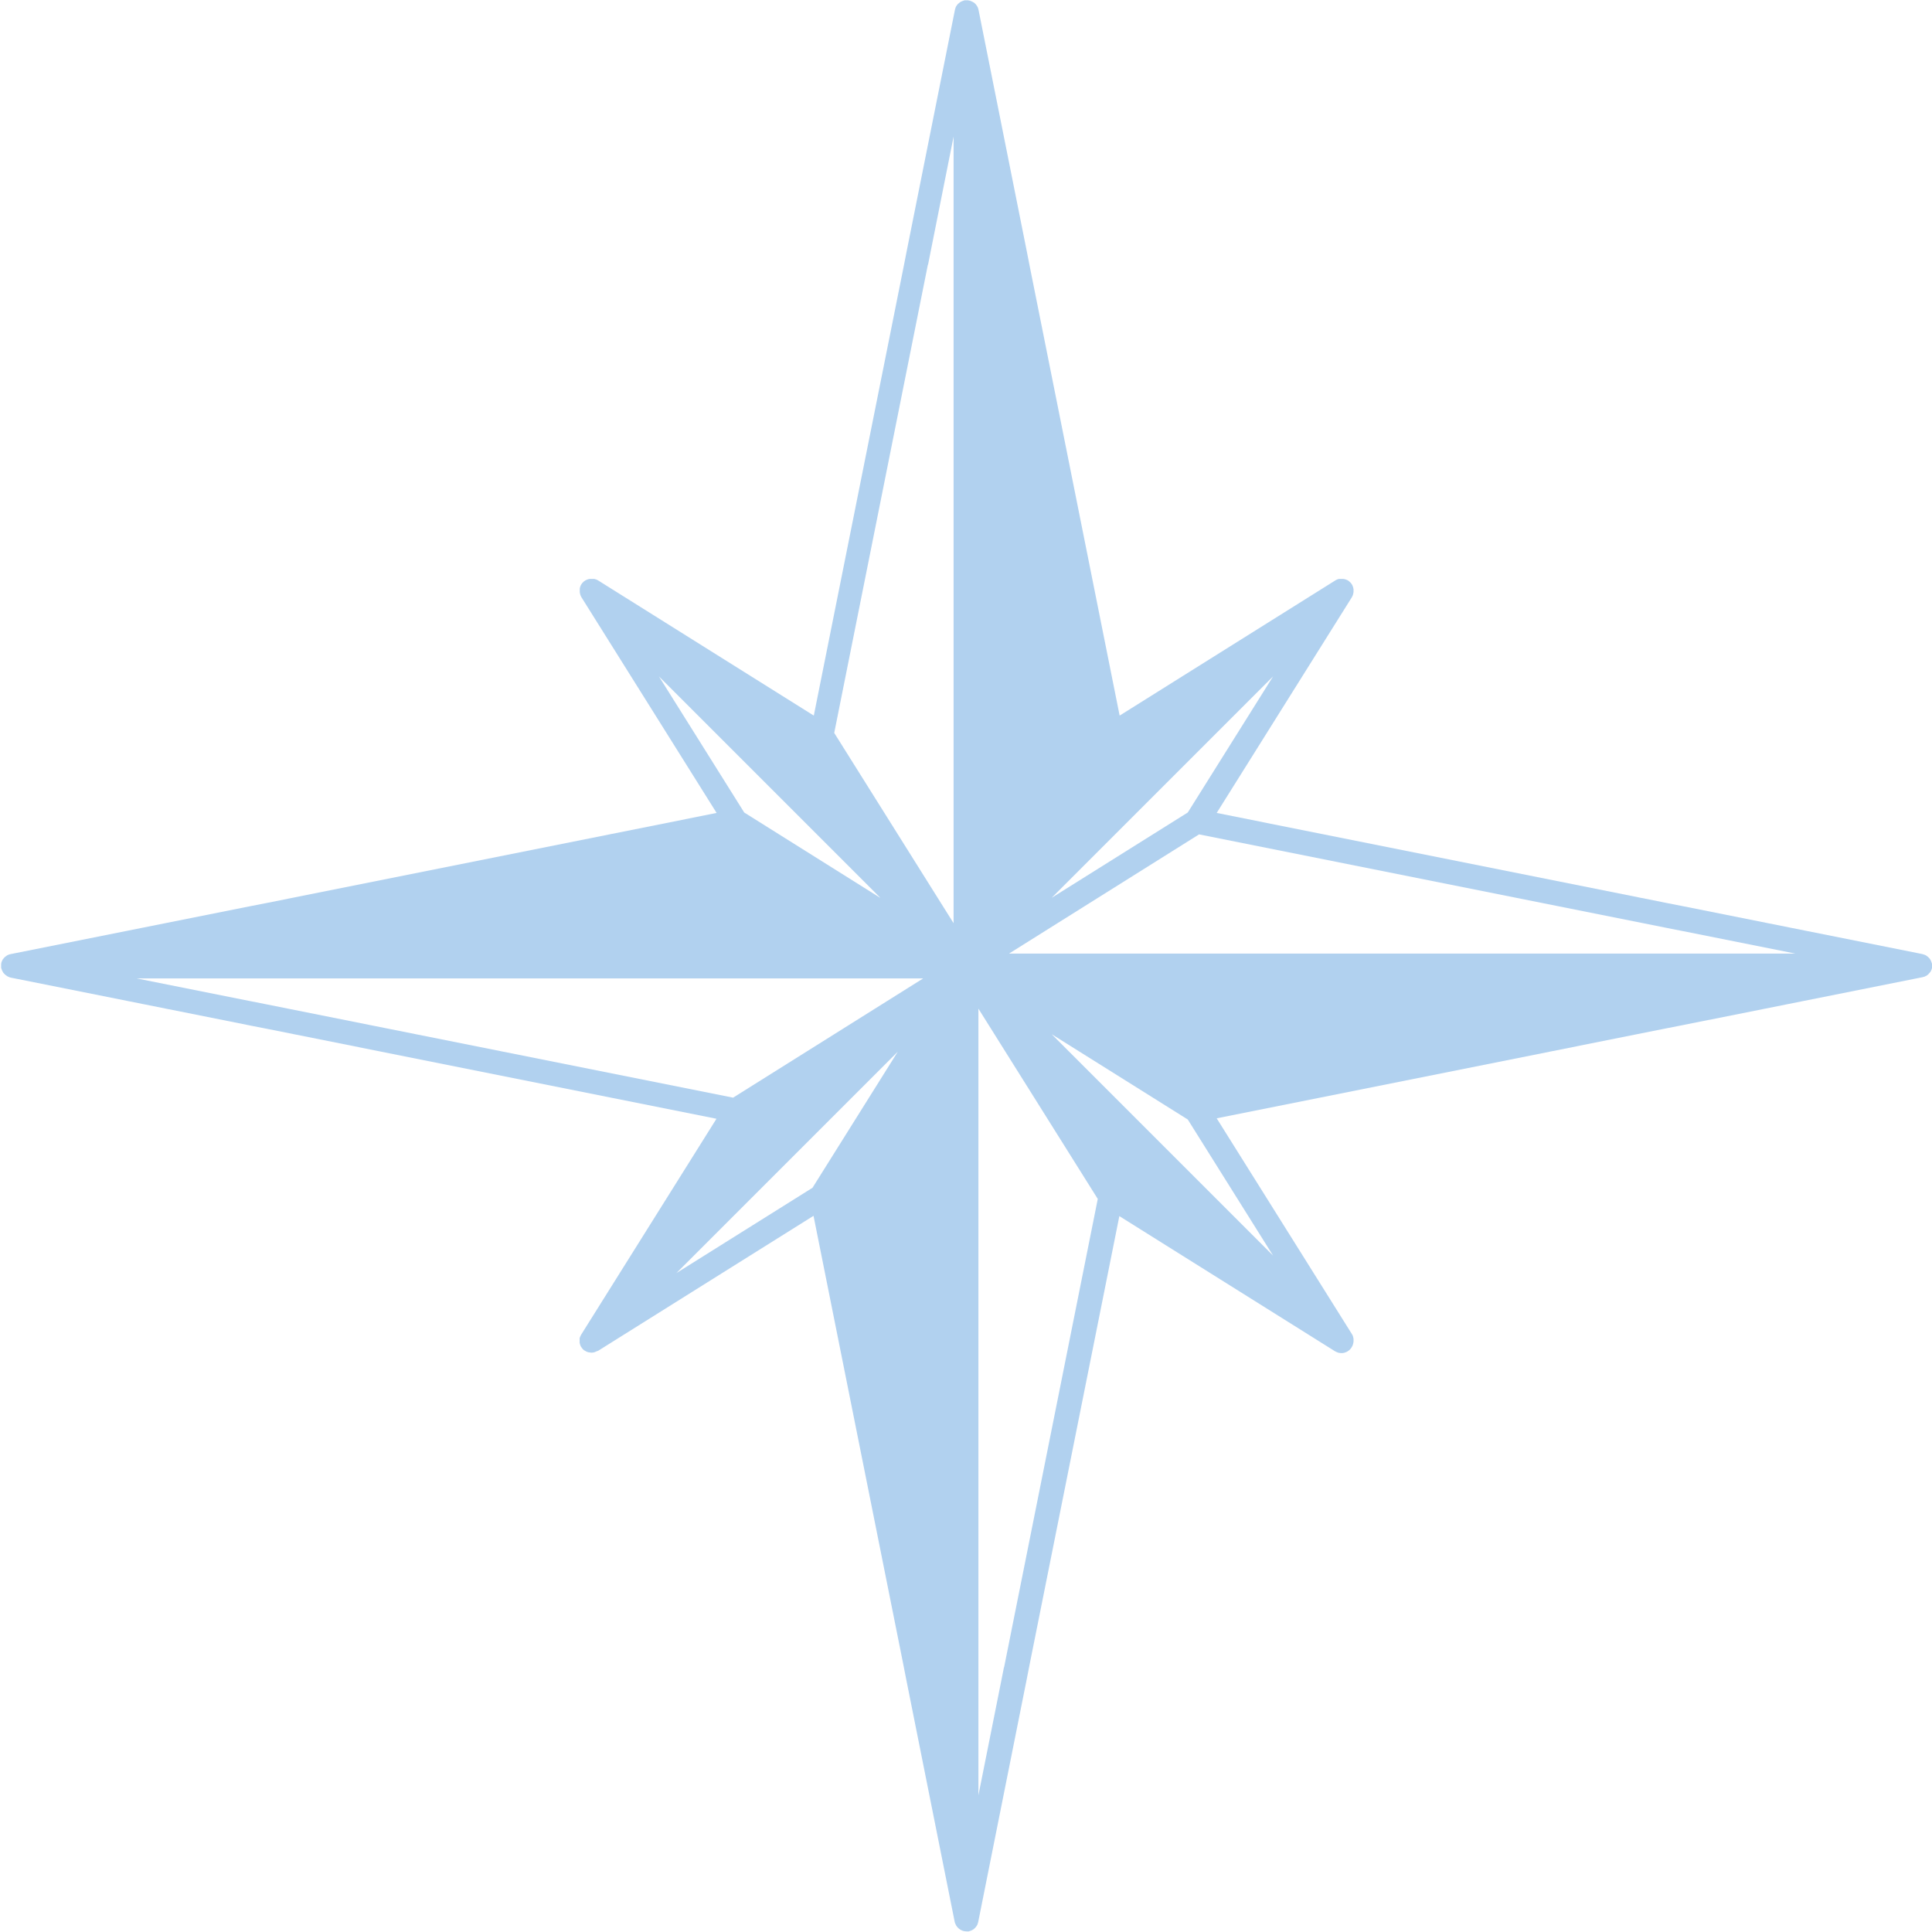 <svg xmlns="http://www.w3.org/2000/svg" id="Layer_2" data-name="Layer 2" viewBox="0 0 131.59 131.59"><defs><style>      .cls-1 {        fill: #b1d1ef;      }    </style></defs><g id="Layer_1-2" data-name="Layer 1"><path class="cls-1" d="M131.59,65.75s0-.02,0-.04c0-.01,0-.02,0-.03,0-.03,0-.06-.02-.09,0-.02-.01-.04-.02-.06,0-.03-.02-.05-.03-.08,0-.02-.02-.04-.03-.06-.01-.02-.03-.05-.04-.07-.01-.02-.02-.04-.04-.05-.02-.02-.04-.04-.06-.06-.01-.01-.02-.03-.04-.04-.02-.02-.05-.04-.08-.06-.01,0-.02-.02-.04-.03-.04-.02-.07-.04-.11-.05-.02,0-.03-.01-.05-.02-.04-.01-.07-.02-.11-.03h0s-16.4-3.28-16.4-3.28l-1.07-.21-30.58-6.12,9.2-14.68s.02-.04.03-.06c.01-.02.02-.04.03-.06.01-.03.02-.06.03-.09,0-.02.01-.03.01-.05.01-.04.02-.08.02-.13,0,0,0,0,0-.02,0-.05,0-.1,0-.14,0-.02,0-.03-.01-.05,0-.03-.01-.06-.02-.09,0-.02-.01-.04-.02-.06-.01-.03-.02-.06-.03-.08,0-.02-.02-.04-.03-.05-.02-.02-.03-.05-.05-.07,0,0,0-.01-.01-.02,0-.01-.02-.02-.03-.03-.01-.01-.02-.03-.04-.04,0,0-.02-.01-.02-.02-.02-.02-.03-.03-.05-.04-.02-.02-.04-.03-.06-.05-.02-.01-.04-.02-.06-.03-.02-.01-.05-.02-.07-.03-.02,0-.04-.02-.06-.02-.03,0-.05-.02-.08-.02-.02,0-.04,0-.06-.01-.03,0-.06,0-.08,0-.02,0-.04,0-.06,0-.03,0-.06,0-.09,0-.02,0-.04,0-.05,0-.03,0-.07.02-.1.03-.02,0-.03,0-.04.01-.04.02-.09.04-.13.07l-14.68,9.2-6.12-30.58-.21-1.07-3.28-16.41c-.01-.05-.03-.1-.04-.15,0-.01-.01-.03-.02-.04-.02-.03-.03-.06-.05-.09,0-.01-.02-.03-.03-.04-.02-.03-.04-.05-.06-.08-.01-.01-.02-.02-.03-.03-.02-.02-.05-.05-.08-.07-.01,0-.02-.02-.04-.02-.03-.02-.06-.04-.09-.05-.01,0-.03-.01-.04-.02-.03-.01-.06-.02-.09-.04-.02,0-.03,0-.05-.01-.03,0-.06-.01-.09-.02-.02,0-.04,0-.06,0-.01,0-.03,0-.04,0-.02,0-.03,0-.04,0h-.04s-.02,0-.03,0c-.03,0-.06,0-.08.02-.02,0-.04.01-.06.02-.03,0-.05.02-.08.03-.02,0-.04.02-.06.03-.02.01-.05.03-.07.04-.02.01-.03.02-.05.04-.02.02-.04.04-.07.06-.01.01-.03.02-.04.04-.02.03-.04.06-.06.08,0,.01-.02.02-.02.03-.03.04-.05.08-.06.13,0,0,0,0,0,0-.02.05-.03.09-.04.14h0s-3.28,16.41-3.28,16.41l-.21,1.07-6.12,30.58-14.68-9.2s-.09-.05-.13-.07c-.02,0-.03,0-.05-.01-.03-.01-.06-.02-.09-.03-.02,0-.04,0-.06,0-.03,0-.06,0-.09,0-.02,0-.04,0-.06,0-.03,0-.06,0-.08,0-.02,0-.04,0-.06.01-.03,0-.06.01-.08.02-.02,0-.04.01-.06.02-.02,0-.05.02-.07.03-.02.01-.04.02-.06.03-.02.02-.04.03-.07.05-.02.01-.04.03-.05.04,0,0-.02.01-.02.02-.01.01-.02.03-.04.04,0,.01-.02.02-.03.03,0,0,0,.01-.01.02-.02.02-.03.05-.05.07-.01.02-.02.04-.03.05-.01.02-.02.05-.03.08,0,.02-.02.04-.02.06-.01.03-.02.06-.02.09,0,.02,0,.03,0,.05,0,.05,0,.1,0,.14,0,0,0,.01,0,.02,0,.04,0,.09.02.13,0,.02,0,.03.01.05,0,.03.02.06.03.09,0,.02.02.04.03.06,0,.02.02.04.03.06l9.2,14.68-30.58,6.12-1.07.21-16.41,3.28c-.05.01-.1.02-.15.04-.02,0-.03.02-.05.02-.03.01-.06.03-.08.04-.02.01-.03.02-.05.04-.02.02-.05.03-.07.05-.02.01-.03.03-.04.04-.02.02-.04.04-.06.06-.01.02-.02.04-.04.05-.02.02-.03.04-.04.07-.01.02-.02.04-.03.06-.01.02-.02.05-.03.07,0,.02-.01.04-.02.07,0,.03-.01.05-.01.08,0,.02,0,.04,0,.07,0,.01,0,.03,0,.04,0,.02,0,.03,0,.04v.04s0,.02,0,.03c0,.03,0,.06.02.08,0,.02.01.04.02.06,0,.03.02.05.03.08,0,.02.02.04.03.06.01.02.03.05.04.07.01.02.02.04.04.05.02.02.04.04.06.06.01.02.02.03.04.04.02.02.05.04.08.06.01,0,.02.02.04.03.04.02.07.04.11.06.02,0,.03.01.05.02.04.01.07.02.11.03h0l16.4,3.28,1.07.21,30.58,6.12-9.2,14.68s-.05.09-.07.13c0,.02-.01.03-.02.05-.01.03-.02.06-.03.09,0,.02,0,.04,0,.06,0,.03,0,.06,0,.08,0,.02,0,.04,0,.06,0,.03,0,.05,0,.08,0,.02,0,.04.01.06,0,.03.01.05.02.08,0,.02.02.04.02.06.01.02.02.05.03.07.01.02.02.04.04.06.01.02.03.04.04.06.01.02.03.04.04.05,0,0,.01.02.02.02,0,.01.02.02.03.03.01.01.02.02.04.04.01,0,.02.02.04.02.02.01.03.02.05.03.03.02.06.03.09.05.02,0,.03.02.05.02.03.01.07.02.1.03.02,0,.03,0,.04,0,.05.01.1.02.15.02.07,0,.14-.01.2-.03.02,0,.04-.01.05-.02.06-.02.11-.04.17-.07,0,0,.02,0,.02,0l14.68-9.2,6.12,30.58.21,1.07,3.28,16.41s.02.1.04.14c.01.03.03.06.04.08,0,.02.01.03.02.05.02.03.04.05.06.08,0,.01.02.03.03.04.02.02.04.04.06.06.01.01.03.03.04.04.02.02.04.03.06.04.02.01.03.03.05.04.02.01.05.02.07.03.02,0,.04.02.06.03.09.03.19.05.29.05.03,0,.06,0,.08,0,.01,0,.02,0,.03,0,.03,0,.06,0,.08-.02.02,0,.04-.01.06-.02.03,0,.05-.02.08-.03.02,0,.04-.02.06-.03.02-.01.05-.03.07-.04.02-.01.04-.02.05-.04.02-.02.04-.04.06-.06.01-.01.03-.02.04-.04.02-.03.04-.05.06-.08,0-.01.02-.02.02-.03.03-.04.05-.08.06-.13,0,0,0,0,0,0,.02-.04.03-.09.04-.14h0s3.28-16.41,3.28-16.41l.21-1.07,6.12-30.58,14.68,9.2c.07.04.14.07.22.1.07.02.15.03.23.03.06,0,.12,0,.17-.02.02,0,.04,0,.06-.02.04-.01.08-.02.11-.04.02,0,.04-.02.06-.03.03-.02.06-.04.09-.06.02-.01.04-.03.06-.05.01-.01.03-.02.04-.04.02-.02.03-.03.04-.05,0,0,.02-.02.02-.02,0,0,0-.01.01-.02.02-.02.03-.05.05-.08.01-.02.02-.03.03-.05.01-.03.02-.05.03-.08,0-.02.02-.04.02-.06,0-.03.02-.06.02-.1,0-.02,0-.03.01-.04,0-.05,0-.1,0-.15,0,0,0,0,0-.02,0-.04,0-.08-.02-.13,0-.02,0-.03-.01-.05,0-.03-.02-.06-.03-.09,0-.02-.02-.04-.03-.05,0-.02-.02-.04-.03-.06l-9.2-14.68,30.58-6.12,1.07-.21,16.41-3.28c.05-.01.1-.03.15-.04.02,0,.03-.02.04-.02.03-.02.06-.03.09-.04.02-.01.03-.02.05-.04.02-.02.05-.03.07-.05.02-.02.03-.03.04-.05.02-.02.04-.04.06-.06.01-.02.02-.04.04-.05.02-.02.03-.05.04-.07.01-.02.02-.04.03-.06.01-.02.02-.05.03-.08,0-.02.01-.04.02-.06,0-.03.01-.05.01-.08,0-.02,0-.05,0-.07,0-.01,0-.03,0-.04,0-.02,0-.03,0-.04ZM86.71,46.07l-5.81,9.27-9.27,5.81,15.08-15.08ZM63.21,18.03l.21-1.06,1.53-7.67v53.58l-8.13-12.96,6.38-31.9ZM44.88,46.07l15.08,15.08-.04-.02-9.23-5.79-5.81-9.27ZM55.34,80.9l-9.27,5.81,15.08-15.08-5.81,9.27ZM49.92,74.76l-31.9-6.38-1.06-.21-7.66-1.53h53.58l-12.96,8.13ZM68.38,113.56l-.21,1.06-1.53,7.66v-53.58l8.13,12.96-6.38,31.9ZM86.71,85.52l-15.08-15.08,9.27,5.81,5.81,9.27ZM68.71,64.96l12.96-8.13,31.9,6.38,1.06.21,7.66,1.53h-53.58Z"></path></g></svg>